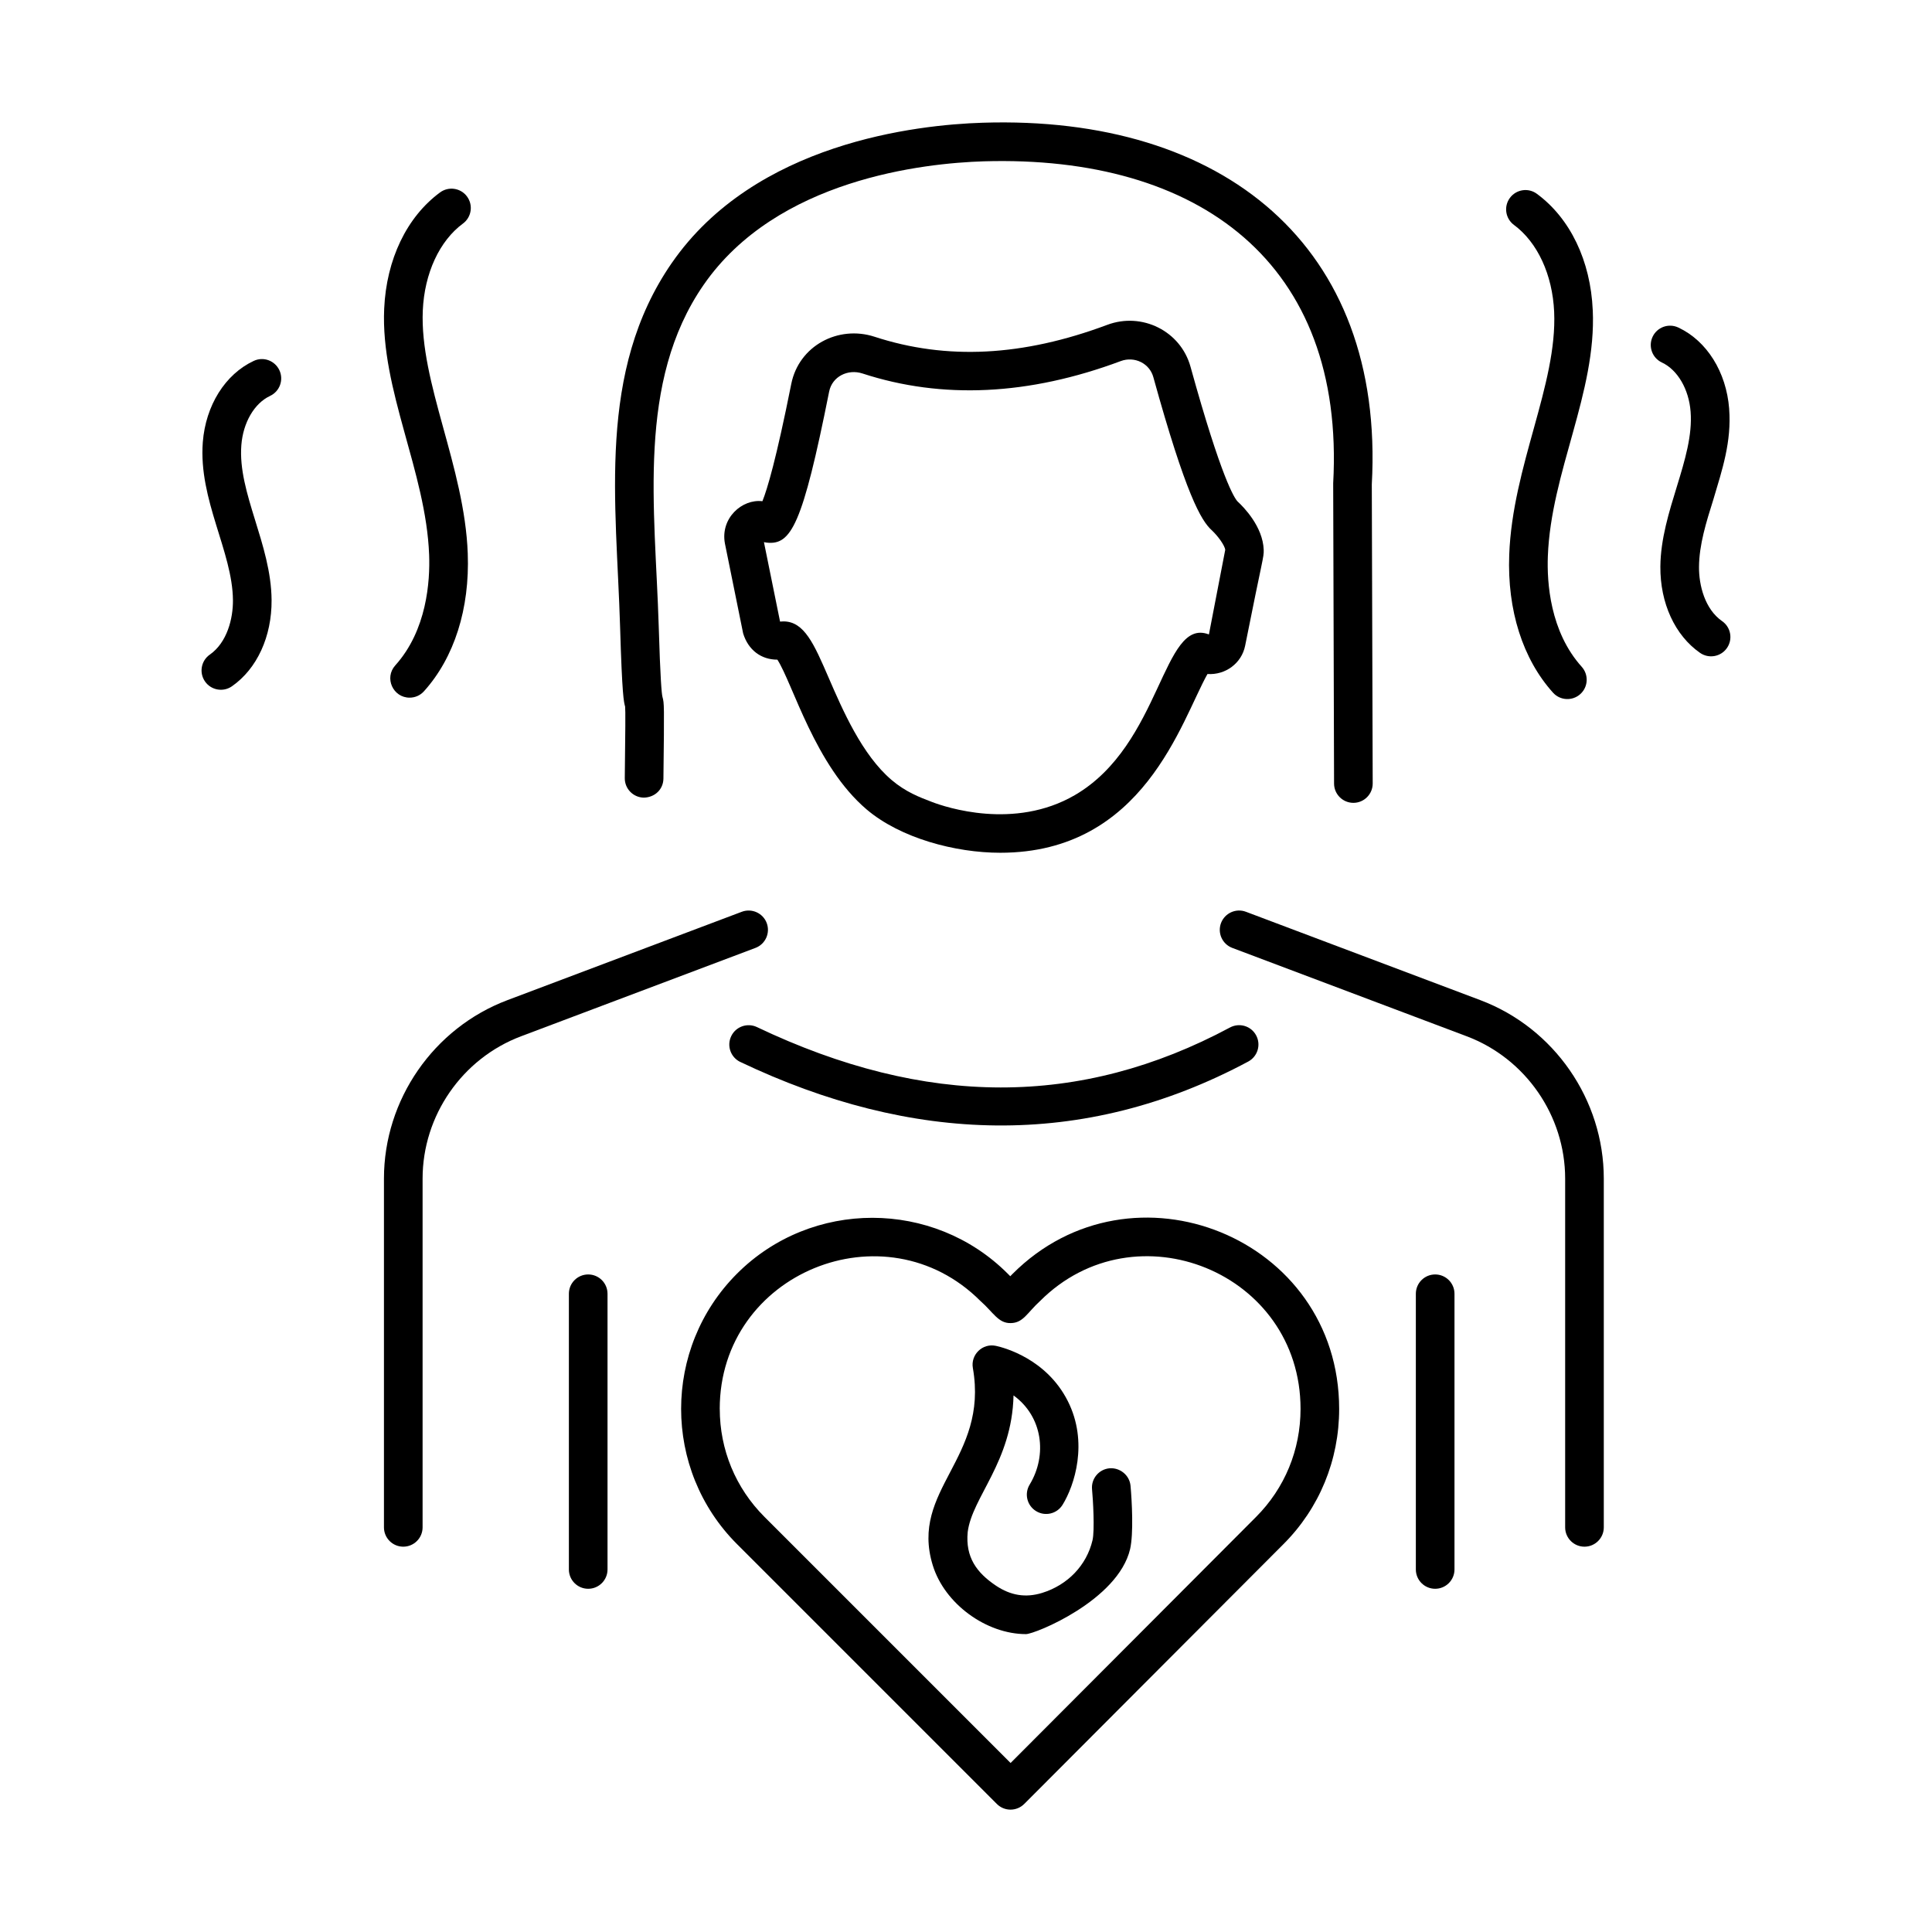 <svg xmlns="http://www.w3.org/2000/svg" id="Layer_1" viewBox="0 0 75 75"><g id="Heartburn"><path d="m48.047 19.472c-.125-.127-.627-.882-1.831-5.234-.384-1.392-1.89-2.132-3.234-1.627-3.277 1.225-6.233 1.376-9.033.461-1.409-.458-2.936.349-3.232 1.832-.583 2.923-.932 4.089-1.12 4.553-.789-.095-1.638.656-1.456 1.639l.708 3.493c.198.645.698 1.019 1.328 1.019h.001c.604.942 1.464 4.113 3.464 5.814 1.315 1.116 3.441 1.682 5.188 1.682 5.581 0 7.023-5.118 8.044-6.939.698.047 1.326-.417 1.462-1.097.68-3.422.73-3.422.721-3.722-.031-.904-.777-1.659-1.009-1.874zm-1.117 5.157c-1.811-.696-1.823 4.269-5.206 6.238-2.349 1.366-5.02.465-5.53.271-.508-.193-1.033-.393-1.581-.858-1.15-.978-1.9-2.712-2.448-3.978-.561-1.295-.942-2.179-1.751-2.179-.043 0-.087.002-.132.007l-.626-3.084c.031.007.065.014.102.018.951.106 1.39-.653 2.43-5.865.117-.582.726-.886 1.295-.7 3.093 1.011 6.466.848 10.025-.482.258-.097.547-.081.789.042.235.12.404.326.475.58 1.262 4.562 1.854 5.568 2.264 5.941.245.226.515.603.527.767z"></path><path d="m26.081 10.205c-2.921 4.222-2.15 9.325-2.009 14.135.08 2.674.143 2.903.195 3.09.016.131.009.962-.013 2.775-.005.414.327.754.741.759.436-.012.754-.327.759-.741.034-2.906.031-2.916-.037-3.169-.032-.12-.084-.695-.146-2.759-.139-4.564-.864-9.468 1.743-13.236 2.844-4.111 8.555-4.724 10.878-4.797 8.354-.247 14.034 3.944 13.562 12.5l.034 11.656c.001.413.337.748.75.748h.002c.414-.001.749-.338.748-.752l-.035-11.612c.513-9.257-5.769-14.337-15.108-14.038-2.551.08-8.832.771-12.065 5.443z"></path><path d="m29.764 35.832c-.146-.387-.58-.583-.967-.437l-9.1 3.431c-2.866 1.081-4.792 3.864-4.792 6.927v13.539c0 .414.336.75.75.75s.75-.336.75-.75v-13.539c0-2.442 1.535-4.662 3.821-5.524l9.1-3.431c.388-.146.583-.579.438-.966z"></path><path d="m61.509 60.042c.414 0 .75-.336.75-.75v-13.539c0-3.063-1.926-5.847-4.791-6.927l-9.101-3.431c-.386-.147-.82.05-.967.437-.146.388.05.82.438.966l9.101 3.431c2.285.862 3.82 3.082 3.82 5.524v13.539c0 .414.336.75.75.75z"></path><path d="m28.739 41.225c6.628 3.157 13.298 3.422 19.718-.016.365-.196.502-.65.307-1.015-.194-.365-.647-.504-1.016-.307-5.805 3.109-11.812 3.105-18.364-.016-.374-.177-.822-.019-.999.355-.179.374-.02.821.354 1z"></path><path d="m22.084 50.224v10.702c0 .414.336.75.75.75s.75-.336.75-.75v-10.702c0-.414-.336-.75-.75-.75s-.75.336-.75.75z"></path><path d="m54.963 50.224v10.702c0 .414.336.75.75.75s.75-.336.75-.75v-10.702c0-.414-.336-.75-.75-.75s-.75.336-.75.75z"></path><path d="m39.76 70.03c2.066-2.07-5.264 5.276 10.062-10.085 1.396-1.395 2.164-3.26 2.164-5.251 0-6.664-8.042-9.88-12.677-5.243l-.09.092-.102-.102c-2.883-2.882-7.61-2.893-10.504 0-2.896 2.896-2.896 7.608 0 10.504l10.085 10.085c.293.293.768.293 1.061-0zm-11.82-15.337c0-5.277 6.416-7.893 10.118-4.191.501.441.697.874 1.179.86.486-.005.638-.401 1.143-.861 3.693-3.691 10.107-1.118 10.107 4.192 0 1.591-.612 3.08-1.734 4.201l-9.522 9.545-9.555-9.555c-1.119-1.119-1.735-2.607-1.735-4.191z"></path><path d="m43.87 60.138c.139-.599.071-1.872.017-2.462-.039-.412-.413-.71-.817-.677-.413.039-.716.405-.677.817.038.393.108 1.59.018 1.977-.229.97-.959 1.733-1.951 2.042-.638.198-1.224.105-1.8-.282-.742-.499-1.187-1.099-1.094-2.079.17-1.357 1.72-2.721 1.779-5.304 1.128.816 1.321 2.31.629 3.457-.218.353-.109.814.243 1.032.355.22.815.108 1.032-.243.458-.74 1.016-2.423.201-4.03-.827-1.636-2.465-2.069-2.784-2.139-.525-.116-.992.342-.899.862.616 3.523-2.457 4.717-1.559 7.65.46 1.507 2.086 2.677 3.619 2.677.355 0 3.573-1.312 4.043-3.298z"></path><path d="m61.83 12.038c-.084-1.915-.874-3.56-2.167-4.513-.333-.248-.805-.174-1.049.158-.246.333-.175.803.158 1.049.913.673 1.496 1.934 1.56 3.373.126 2.822-1.617 5.984-1.744 9.434-.081 2.146.523 4.045 1.7 5.351.275.306.749.333 1.059.055.308-.277.332-.752.055-1.06-1.232-1.367-1.353-3.274-1.315-4.29.123-3.274 1.89-6.348 1.744-9.556z"></path><path d="m17.972 8.678c.333-.246.404-.715.158-1.049-.244-.333-.715-.405-1.049-.158-1.291.952-2.081 2.597-2.167 4.513-.143 3.154 1.624 6.326 1.745 9.557.037 1.016-.083 2.923-1.315 4.29-.436.484-.087 1.252.557 1.252.205 0 .409-.083.557-.248 1.177-1.305 1.781-3.205 1.7-5.351-.125-3.376-1.87-6.629-1.745-9.434.064-1.44.647-2.701 1.56-3.373z"></path><path d="m67.126 15.867c-.111-1.426-.867-2.635-1.975-3.153-.378-.176-.822-.014-.998.361-.175.375-.014.821.361.997.61.286 1.048 1.036 1.115 1.911.142 1.821-1.156 3.865-1.174 6.011-.011 1.418.565 2.671 1.54 3.35.342.238.809.151 1.044-.187.237-.34.153-.808-.187-1.044-.67-.466-.903-1.394-.897-2.106.007-.863.276-1.723.562-2.633.335-1.129.707-2.223.608-3.507z"></path><path d="m10.484 15.369c.376-.175.537-.622.362-.997-.176-.374-.62-.54-.997-.361-1.108.518-1.864 1.727-1.976 3.153-.172 2.242 1.155 4.248 1.17 6.139.006.713-.228 1.641-.897 2.108-.34.237-.424.704-.187 1.044.235.338.703.425 1.044.187.975-.679 1.551-1.932 1.54-3.351-.018-2.171-1.318-4.162-1.174-6.01.067-.876.505-1.626 1.114-1.911z"></path></g></svg>
